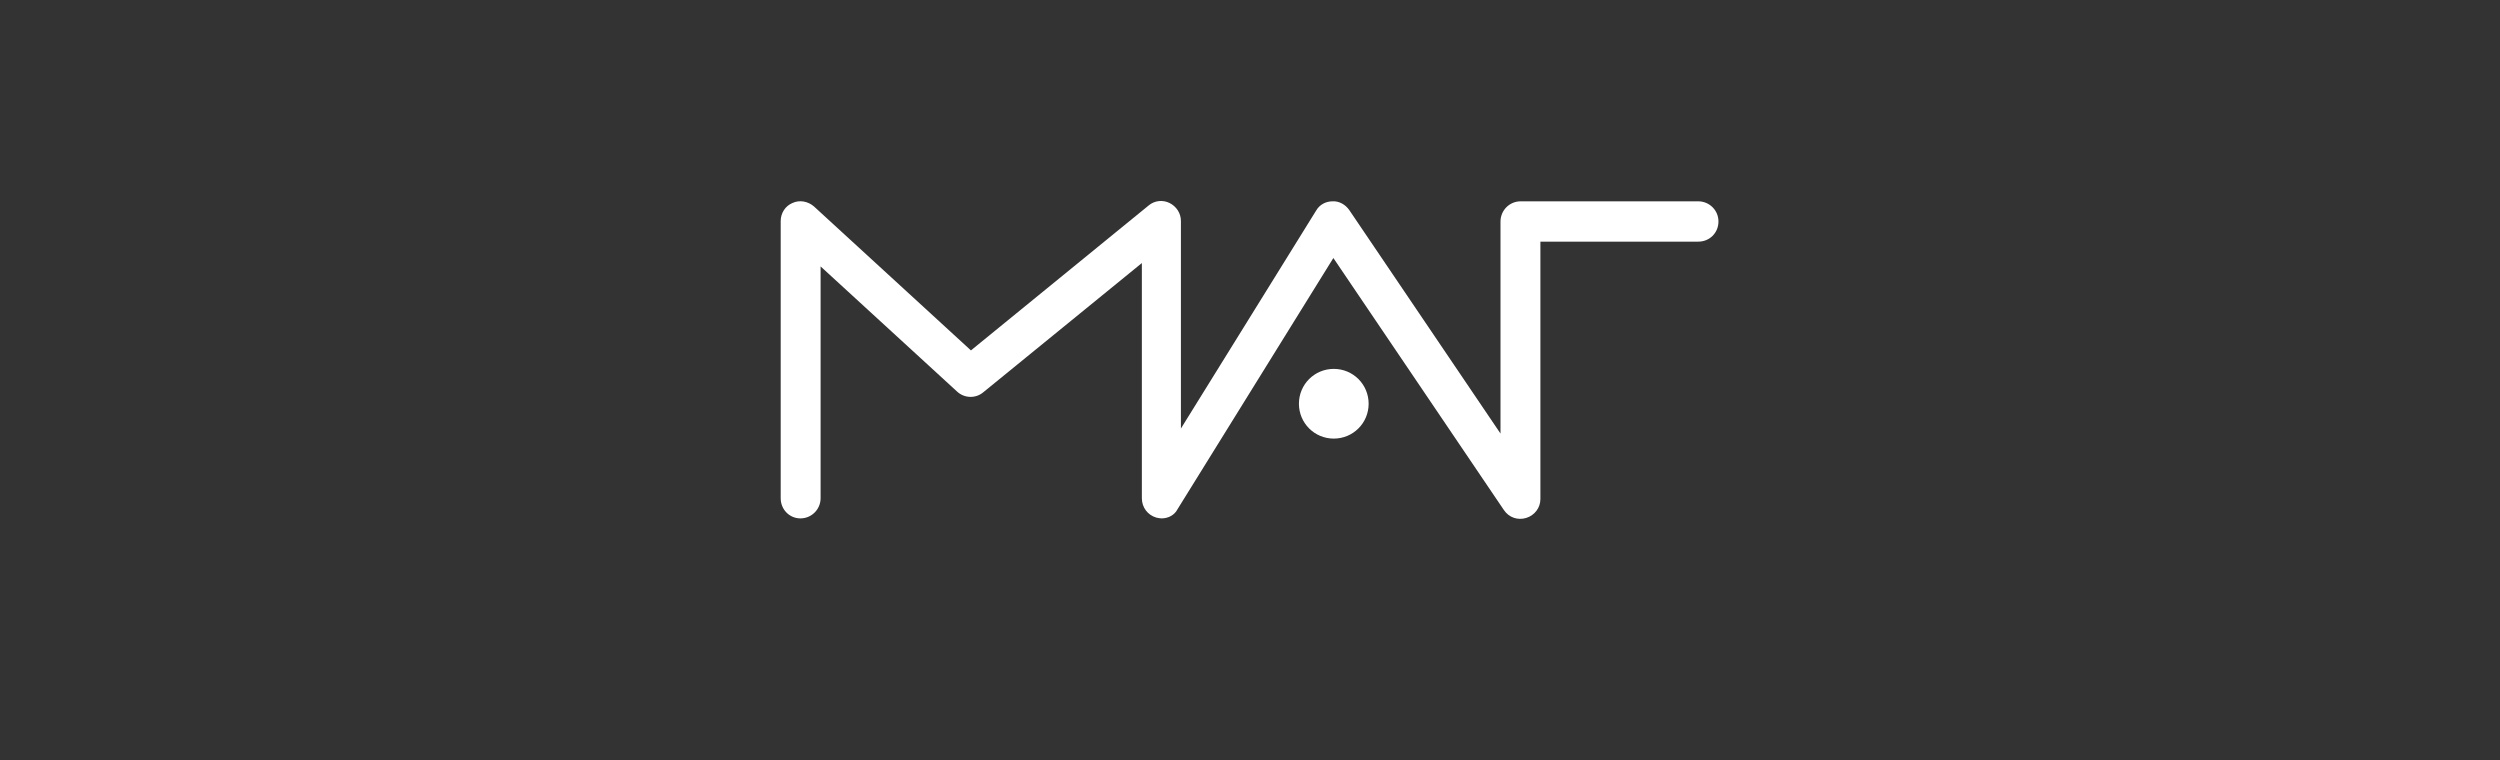 <?xml version="1.0" encoding="UTF-8"?> <svg xmlns="http://www.w3.org/2000/svg" viewBox="1702.35 2414.311 595.3 180.975" width="595.3" height="180.975"><rect x="1702.35" y="2414.311" width="595.3" height="180.975" fill="#333333" stroke="none"/><path fill="rgb(255, 255, 255)" stroke="none" fill-opacity="1" stroke-width="1" stroke-opacity="1" alignment-baseline="baseline" baseline-shift="baseline" color="rgb(51, 51, 51)" font-size-adjust="none" class="st0" id="tSvg5f4e6649c6" title="Path 3" d="M 2019.95 2502.15 C 2015.35 2502.15 2011.65 2505.85 2011.65 2510.45 C 2011.65 2515.05 2015.35 2518.75 2019.95 2518.75 C 2024.55 2518.75 2028.25 2515.05 2028.25 2510.45C 2028.25 2505.85 2024.55 2502.15 2019.95 2502.15Z"></path><path fill="rgb(255, 255, 255)" stroke="none" fill-opacity="1" stroke-width="1" stroke-opacity="1" alignment-baseline="baseline" baseline-shift="baseline" color="rgb(51, 51, 51)" font-size-adjust="none" class="st0" id="tSvg1360650f8c3" title="Path 4" d="M 1978.95 2537.75 C 1978.55 2537.75 1978.05 2537.65 1977.65 2537.55 C 1975.65 2536.95 1974.25 2535.15 1974.25 2532.95 C 1974.25 2514.283 1974.25 2495.617 1974.25 2476.95 C 1961.65 2487.217 1949.05 2497.483 1936.45 2507.75 C 1934.65 2509.25 1931.95 2509.15 1930.25 2507.55 C 1919.417 2497.617 1908.583 2487.683 1897.75 2477.75 C 1897.75 2496.15 1897.75 2514.55 1897.75 2532.95 C 1897.75 2535.55 1895.65 2537.75 1892.95 2537.75 C 1890.35 2537.75 1888.25 2535.65 1888.25 2532.95 C 1888.25 2510.95 1888.25 2488.95 1888.25 2466.95 C 1888.25 2465.05 1889.35 2463.35 1891.05 2462.65 C 1892.75 2461.85 1894.75 2462.25 1896.15 2463.45 C 1908.617 2474.883 1921.083 2486.317 1933.55 2497.75 C 1947.65 2486.25 1961.75 2474.75 1975.85 2463.25 C 1977.25 2462.05 1979.25 2461.85 1980.85 2462.65 C 1982.45 2463.45 1983.55 2465.05 1983.55 2466.95 C 1983.55 2483.417 1983.55 2499.883 1983.55 2516.35 C 1994.283 2499.05 2005.017 2481.75 2015.75 2464.45 C 2016.55 2463.05 2018.05 2462.25 2019.65 2462.25 C 2021.25 2462.15 2022.75 2463.05 2023.65 2464.35 C 2035.65 2482.083 2047.65 2499.817 2059.65 2517.55 C 2059.65 2500.717 2059.65 2483.883 2059.65 2467.05 C 2059.65 2464.45 2061.75 2462.25 2064.45 2462.25 C 2078.55 2462.25 2092.65 2462.25 2106.75 2462.25 C 2109.35 2462.25 2111.55 2464.35 2111.55 2467.05 C 2111.55 2469.75 2109.45 2471.85 2106.75 2471.85 C 2094.217 2471.85 2081.683 2471.85 2069.15 2471.85 C 2069.15 2492.283 2069.15 2512.717 2069.15 2533.15 C 2069.15 2535.25 2067.75 2537.05 2065.75 2537.65 C 2063.75 2538.25 2061.65 2537.55 2060.45 2535.75 C 2046.917 2515.75 2033.383 2495.75 2019.85 2475.75 C 2007.483 2495.683 1995.117 2515.617 1982.75 2535.55C 1982.05 2536.95 1980.55 2537.75 1978.95 2537.75Z"></path><defs></defs></svg> 